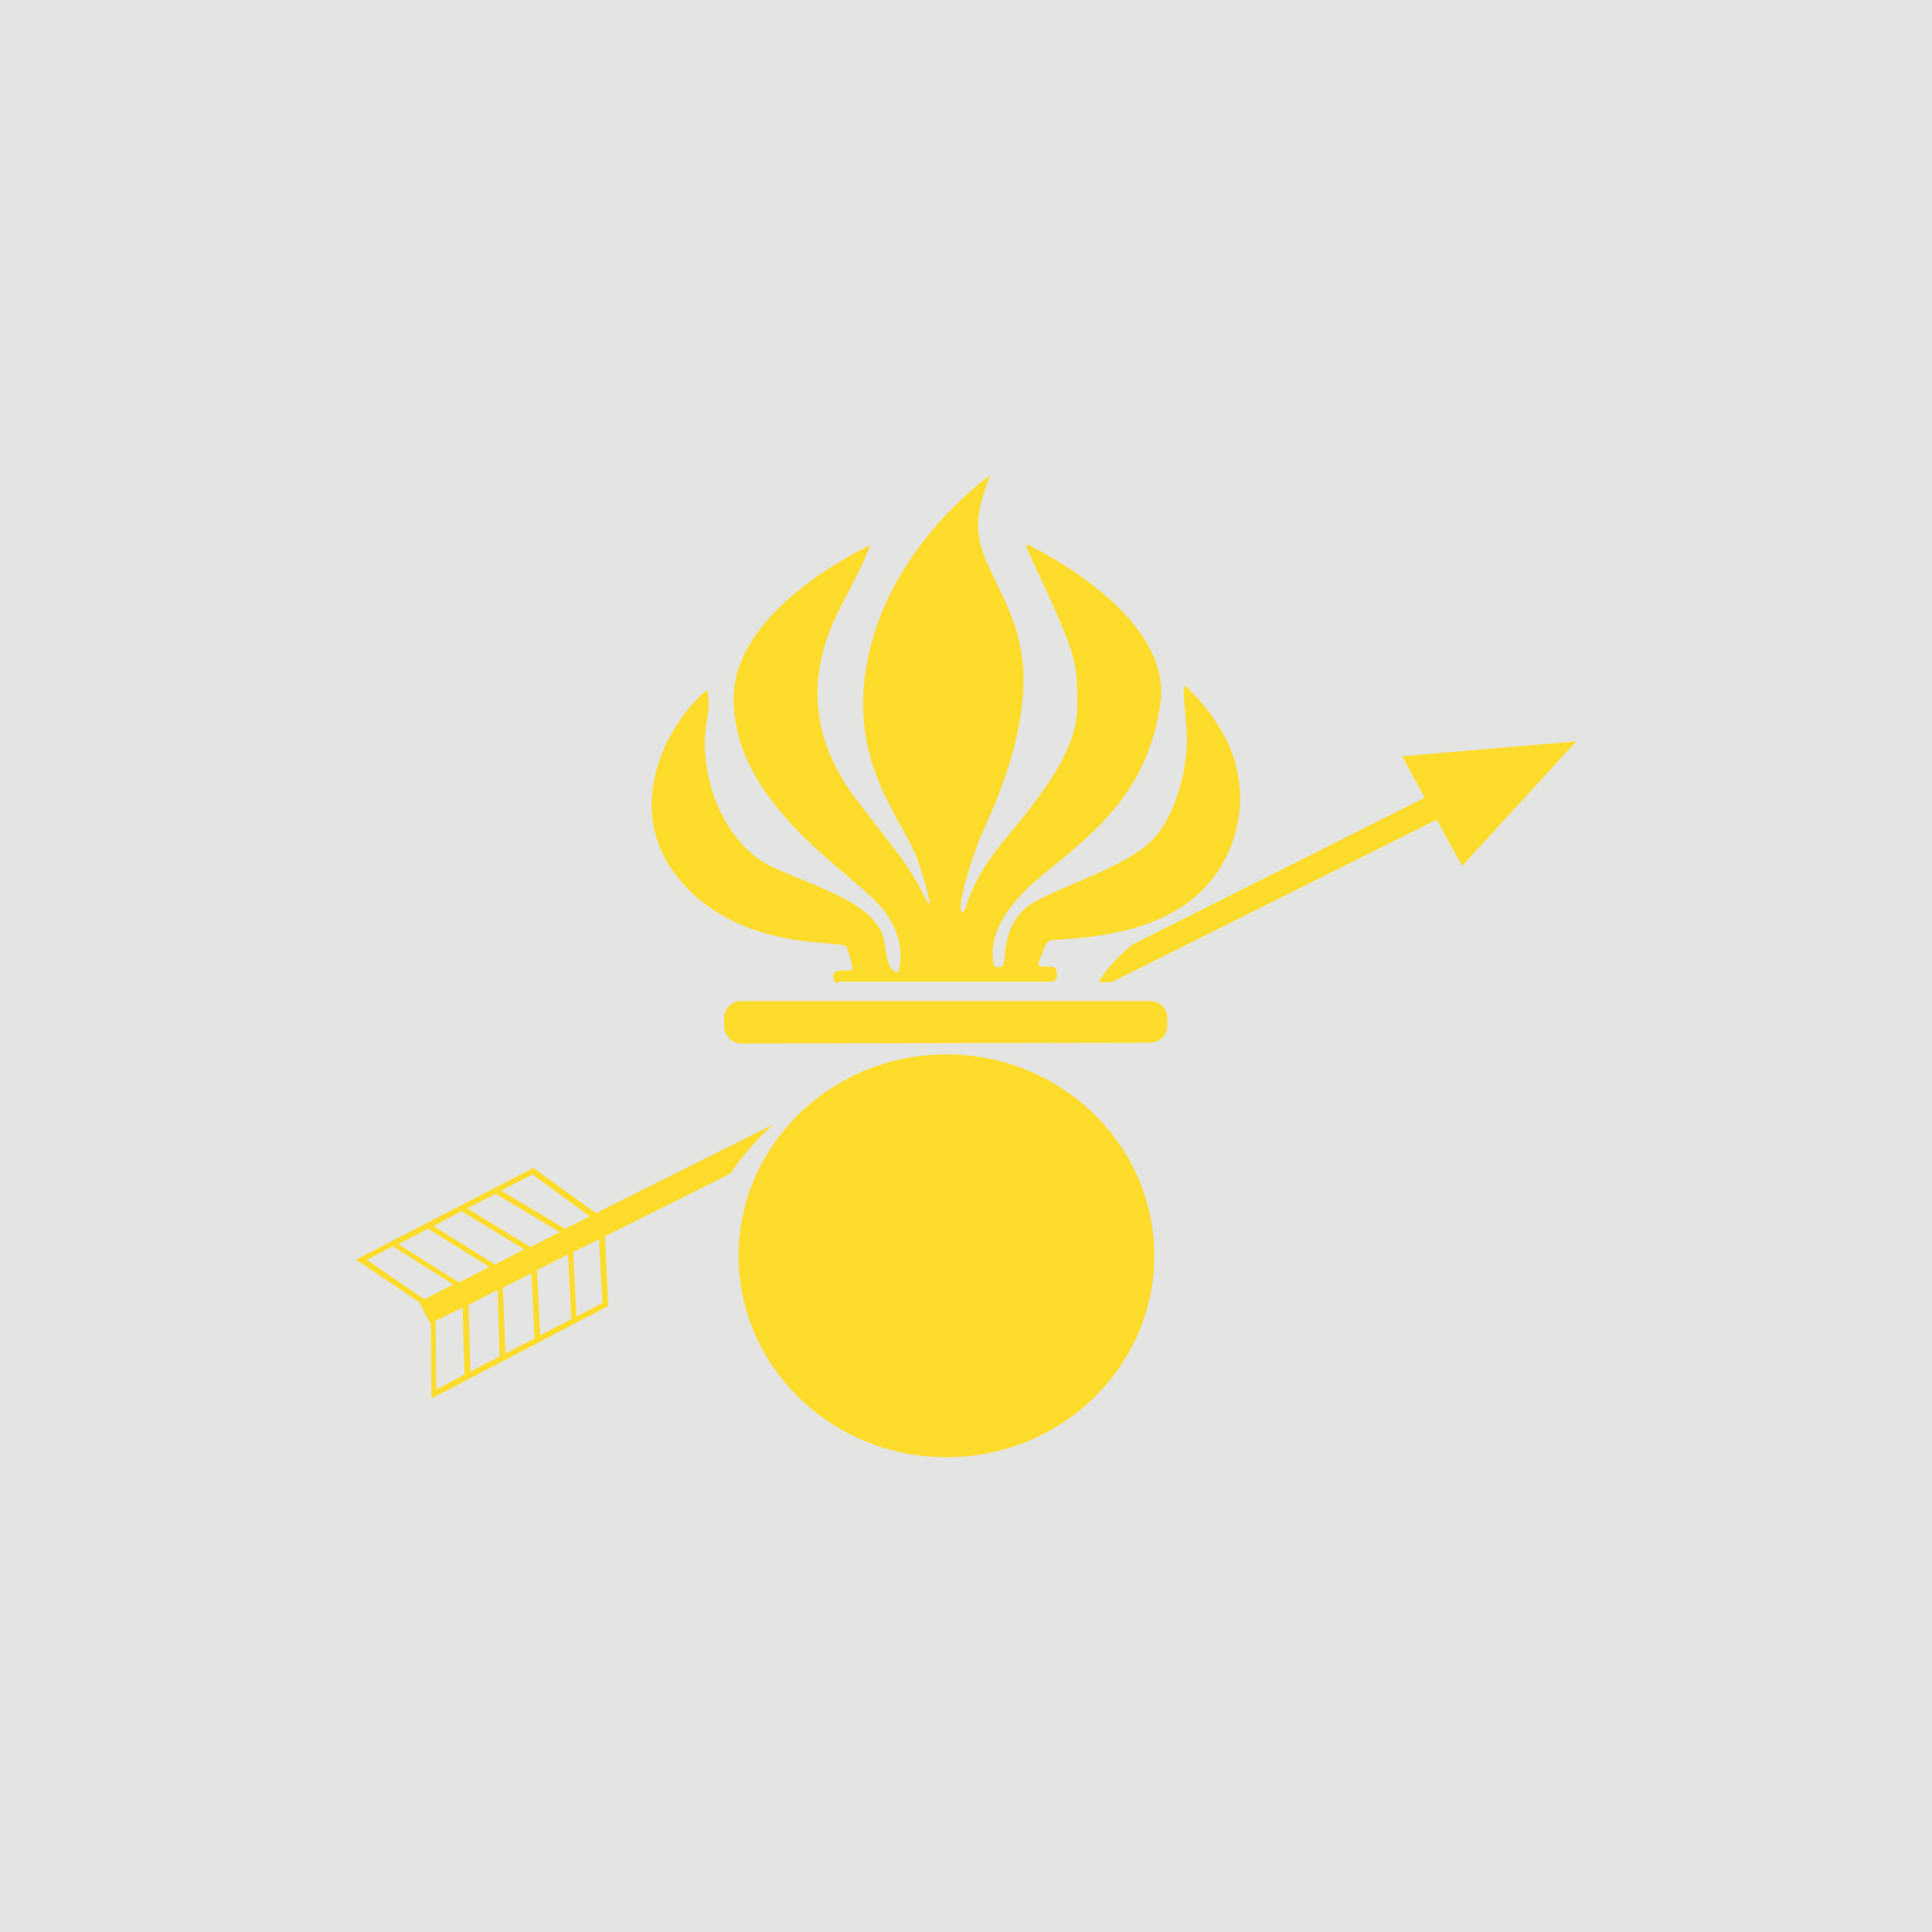 <svg xmlns="http://www.w3.org/2000/svg" xmlns:xlink="http://www.w3.org/1999/xlink" width="1512" zoomAndPan="magnify" viewBox="0 0 1134 1134" height="1512" preserveAspectRatio="xMidYMid meet" version="1.2"><defs><clipPath id="e1afa3c3ef"><path d="M 433 618 L 678 618 L 678 855.422 L 433 855.422 Z M 433 618 "/></clipPath><clipPath id="a53a3a4cec"><path d="M 382 278.672 L 728 278.672 L 728 577 L 382 577 Z M 382 278.672 "/></clipPath></defs><g id="acddbda471"><rect x="0" width="1134" y="0" height="1134" style="fill:#ffffff;fill-opacity:1;stroke:none;"/><rect x="0" width="1134" y="0" height="1134" style="fill:#e4e4e3;fill-opacity:1;stroke:none;"/><path style=" stroke:none;fill-rule:nonzero;fill:#fddc2b;fill-opacity:1;" d="M 675.137 612.062 L 435.352 612.48 C 432.707 612.48 430.066 611.367 428.117 609.422 C 426.172 607.473 425.059 604.969 425.059 602.188 L 425.059 597.32 C 425.059 594.68 426.172 592.176 428.117 590.367 C 430.066 588.559 432.57 587.445 435.211 587.586 L 675 587.586 C 677.641 587.586 680.285 588.559 682.094 590.367 C 684.039 592.176 685.152 594.68 685.152 597.32 L 685.152 602.188 C 685.152 604.832 684.039 607.336 682.094 609.145 C 680.145 610.953 677.641 612.062 675 611.926 Z M 675.137 612.062 "/><g clip-rule="nonzero" clip-path="url(#e1afa3c3ef)"><path style=" stroke:none;fill-rule:nonzero;fill:#fddc2b;fill-opacity:1;" d="M 555.523 855.328 C 622.84 855.328 677.504 802.336 677.504 737.102 C 677.504 671.871 622.84 618.879 555.523 618.879 C 488.203 618.879 433.543 671.871 433.543 737.102 C 433.543 802.336 488.203 855.328 555.523 855.328 Z M 555.523 855.328 "/></g><path style=" stroke:none;fill-rule:nonzero;fill:#fddc2b;fill-opacity:1;" d="M 822.988 443.906 L 858.176 508.305 L 925.219 435.145 Z M 822.988 443.906 "/><path style=" stroke:none;fill-rule:nonzero;fill:#fddc2b;fill-opacity:1;" d="M 645.652 576.039 L 645.234 576.734 L 652.746 576.32 L 844.406 480.488 L 837.594 467.551 L 664.844 554.344 C 648.988 567.277 645.512 575.902 645.512 575.902 Z M 645.652 576.039 "/><path style=" stroke:none;fill-rule:nonzero;fill:#fddc2b;fill-opacity:1;" d="M 453.57 660.188 L 349.812 712.066 L 313.094 685.504 L 208.918 739.328 L 211.141 740.859 L 246.055 764.363 L 252.867 777.301 L 253.285 820.836 L 357.047 766.59 L 355.098 725.699 L 428.535 688.98 C 435.77 678.41 444.113 668.812 453.57 660.188 Z M 312.535 689.398 L 346.195 714.016 L 331.73 721.246 L 294.176 698.855 L 312.398 689.398 Z M 270.949 710.957 L 307.668 733.348 L 290.562 742.109 L 254.539 719.719 L 270.812 710.957 Z M 251.199 721.246 L 287.223 743.641 L 269.422 752.68 L 233.812 730.289 Z M 248.973 762.555 L 215.316 739.469 L 230.477 731.539 L 266.082 753.934 L 248.973 762.695 Z M 272.758 806.785 L 256.066 815.547 L 255.648 775.352 L 271.508 767.426 L 272.617 806.785 Z M 293.203 796.215 L 276.098 804.977 L 274.984 765.895 L 292.09 757.133 Z M 313.789 785.645 L 296.68 794.406 L 295.152 755.742 L 311.84 747.395 Z M 274.289 709.148 L 290.977 700.801 L 328.531 723.195 L 311.426 731.957 L 274.289 709.285 Z M 335.348 774.238 L 317.125 783.699 L 315.18 745.449 L 333.398 736.406 Z M 353.566 764.781 L 338.406 772.711 L 336.461 734.879 L 351.621 727.367 L 353.566 764.922 Z M 353.566 764.781 "/><g clip-rule="nonzero" clip-path="url(#a53a3a4cec)"><path style=" stroke:none;fill-rule:nonzero;fill:#fddc2b;fill-opacity:1;" d="M 489.18 574.926 L 489.18 572.703 C 489.18 571.867 489.594 571.172 490.152 570.617 C 490.707 570.059 491.402 569.781 492.238 569.641 L 496.828 569.641 C 499.469 569.641 501.418 570.059 499.887 565.469 C 499.332 562.965 498.496 560.324 497.664 557.957 C 496.551 554.48 497.246 554.898 486.676 553.785 C 476.105 552.672 423.809 551.84 395.016 511.363 C 366.227 470.891 393.07 422.766 415.043 404.965 C 416.297 410.527 416.297 416.367 415.043 422.07 C 408.645 456.148 426.031 496.344 453.293 508.859 C 480.555 521.379 516.16 530.836 519.223 553.508 C 520.75 566.027 522.699 570.199 527.148 570.895 C 527.148 570.895 535.078 550.449 513.934 528.891 C 492.656 507.332 430.621 469.082 430.621 409.969 C 430.621 356.559 510.598 320.121 510.598 320.121 C 510.598 320.121 509.902 324.988 493.488 356.145 C 477.215 387.16 470.82 425.547 501 467.137 C 529.793 504.965 531.32 504.27 543.84 528.473 C 545.371 531.531 548.43 535.289 539.668 507.609 C 530.902 479.93 491.543 444.324 512.824 373.113 C 530.207 314.418 581.395 278.812 581.395 278.812 C 581.395 278.812 574.16 295.082 574.16 307.184 C 572.629 332.914 600.727 355.309 600.727 398.426 C 600.727 437.789 582.227 476.035 576.523 488.973 C 570.824 501.906 560.668 533.617 564.84 535.566 C 567.066 536.68 567.484 520.406 586.816 496.48 C 606.152 472.559 632.301 443.488 632.301 414.699 C 632.301 385.906 632.301 385.906 603.09 322.625 C 601.145 318.449 603.508 319.562 606.848 321.512 C 610.324 323.457 688.352 361.984 681.117 412.75 C 673.887 463.52 644.676 487.023 612.965 512.754 C 581.113 538.488 582.645 556.012 582.645 561.992 C 583.062 566.164 583.34 568.113 586.121 567.695 C 588.766 567.277 589.184 566.582 589.598 563.105 C 590.016 559.629 589.598 538.902 607.82 529.027 C 626.039 519.152 660.117 508.582 675.277 494.117 C 690.438 479.652 697.949 448.637 696.559 428.887 C 695.027 409.137 693.496 400.789 696.559 403.434 C 705.457 411.641 712.832 421.234 718.531 431.809 C 724.93 443.488 728.129 456.703 727.852 470.055 C 727.574 483.406 723.816 496.48 717.004 507.887 C 701.426 534.453 671.52 548.082 626.457 551.145 C 614.773 552.258 615.051 550.727 612.41 557.961 C 609.766 565.191 607.543 567 611.992 567.418 L 617.277 567.418 C 617.277 567.418 618.113 567.418 618.391 567.695 C 618.809 567.836 619.086 568.113 619.363 568.391 C 619.641 568.668 619.922 568.945 620.059 569.363 C 620.199 569.781 620.336 570.199 620.336 570.477 L 620.336 573.121 C 620.336 573.953 619.922 574.648 619.363 575.207 C 618.809 575.762 618.113 576.039 617.277 576.18 L 492.238 576.18 C 491.125 577.711 489.594 576.598 489.594 574.648 Z M 489.18 574.926 "/></g></g></svg>